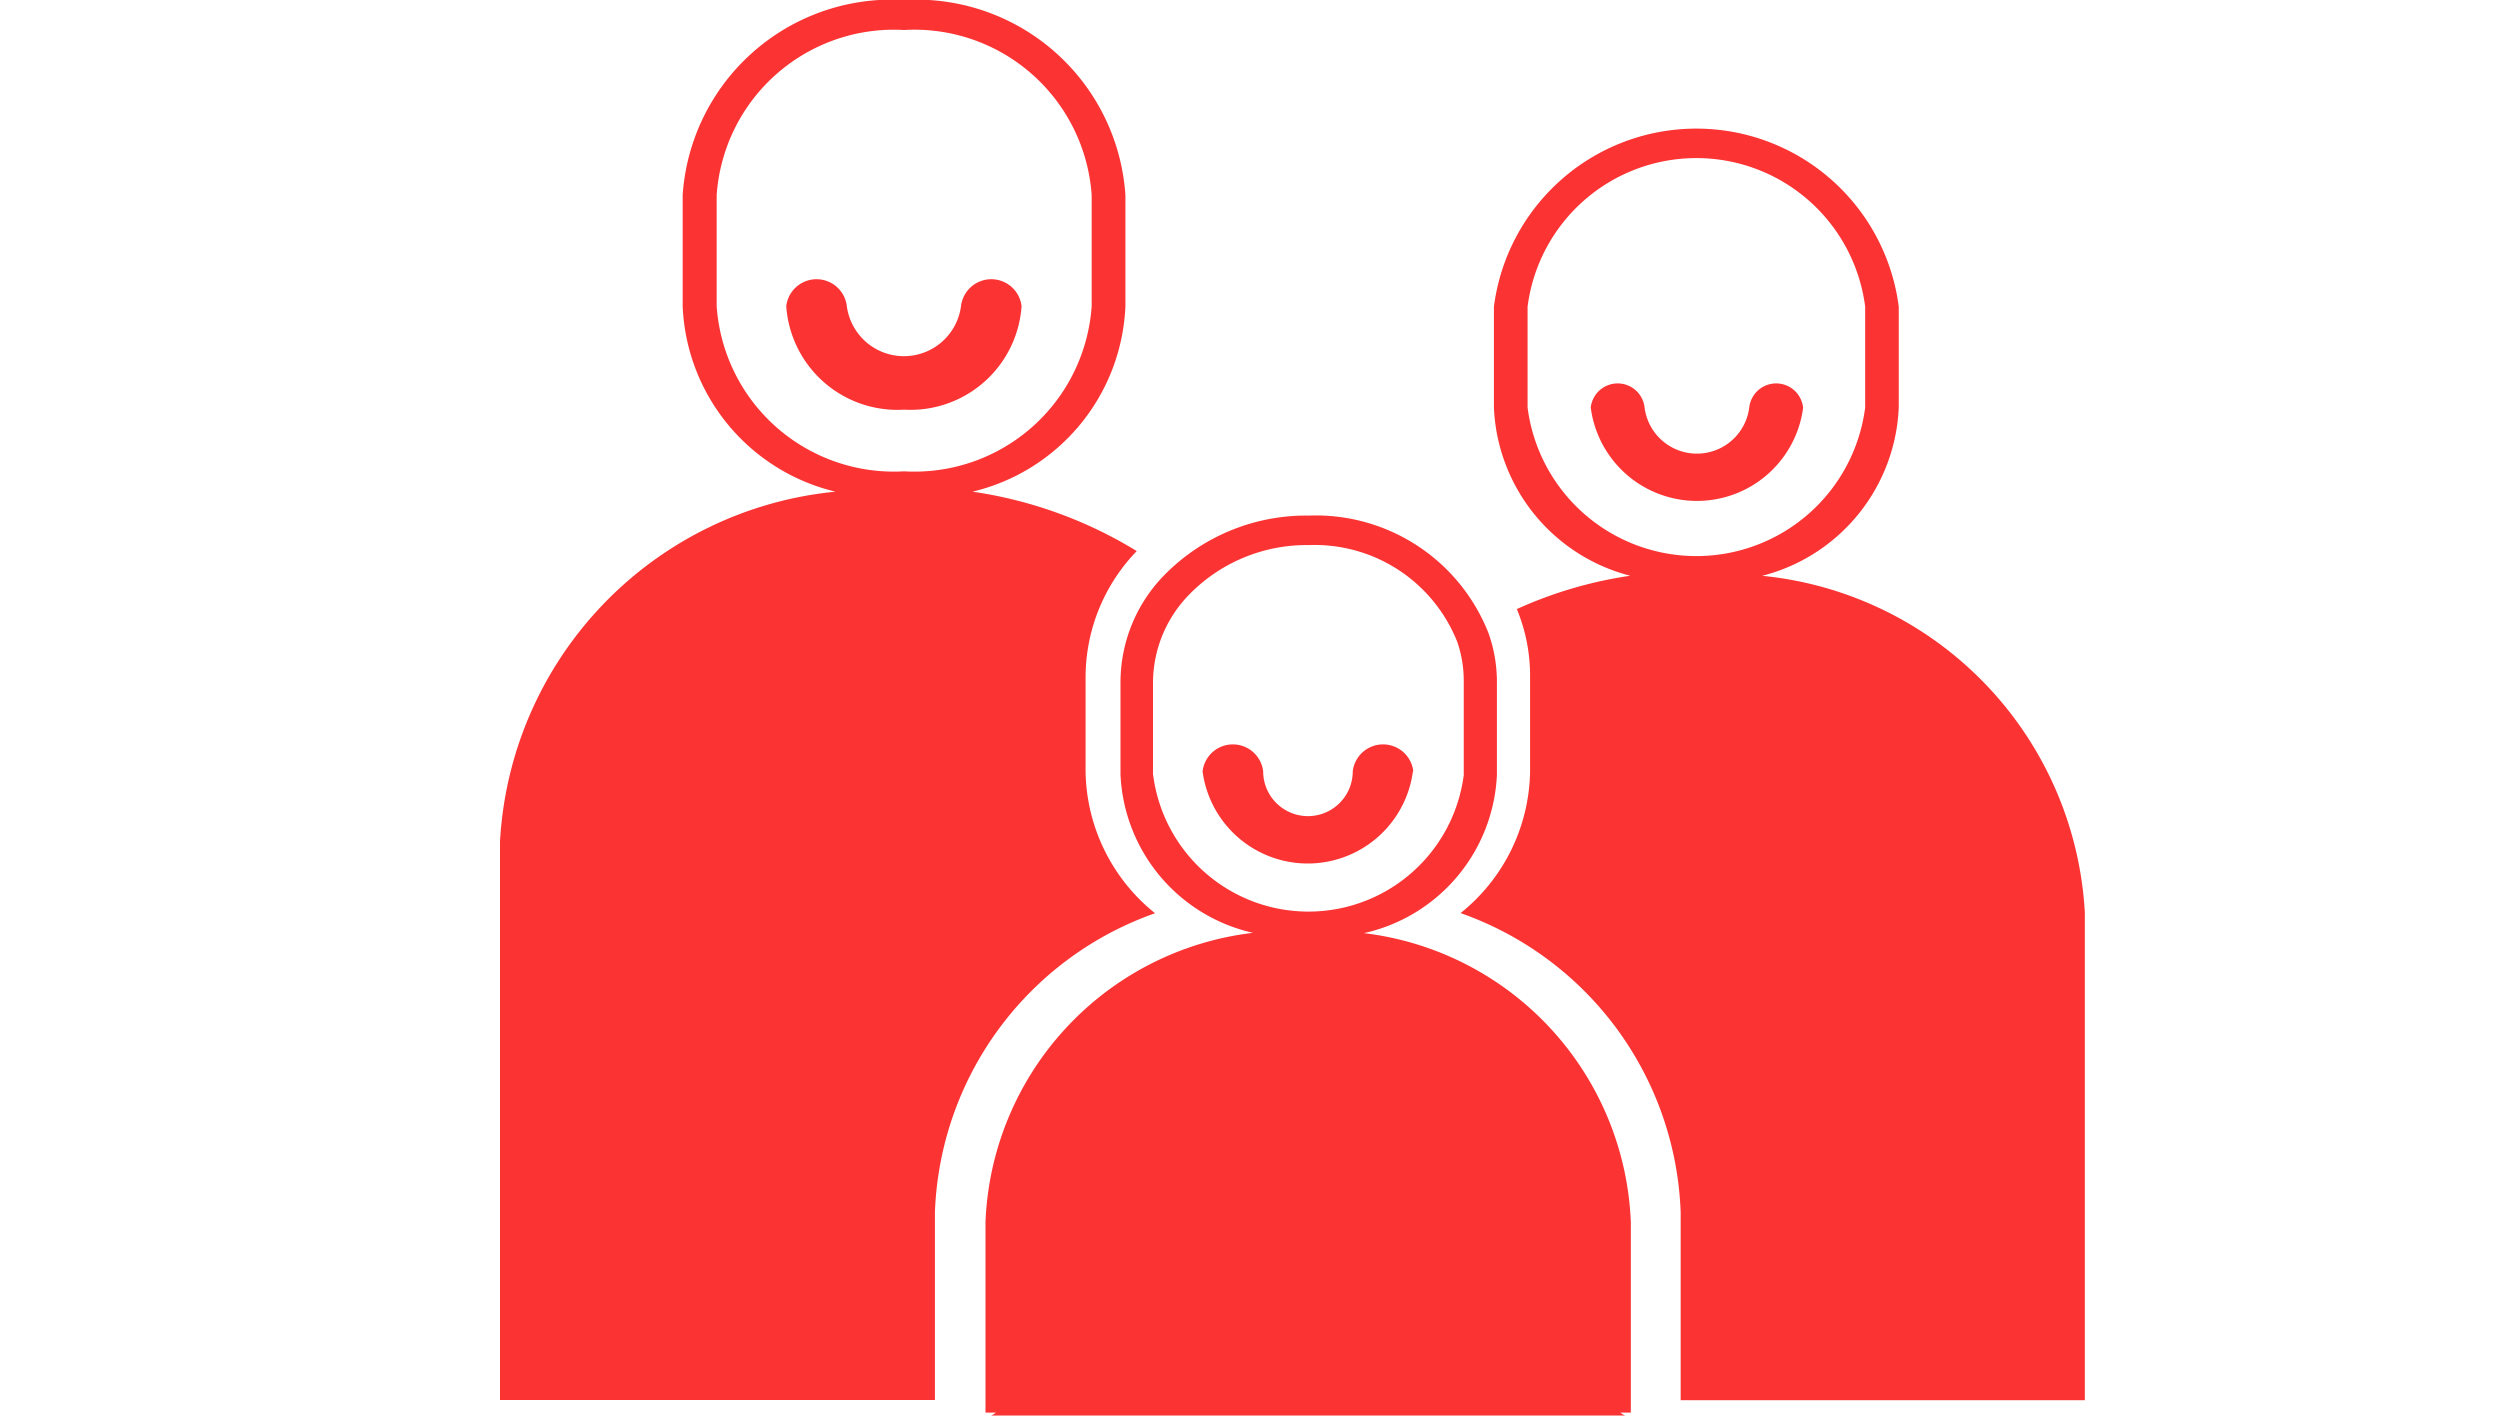 <svg xmlns="http://www.w3.org/2000/svg" xmlns:xlink="http://www.w3.org/1999/xlink" width="30" height="17" viewBox="0 0 30 17">
  <defs>
    <clipPath id="clip-path">
      <rect id="Rectangle_804" data-name="Rectangle 804" width="19.019" height="16.986" fill="none"/>
    </clipPath>
  </defs>
  <g id="Groupe_2148" data-name="Groupe 2148" transform="translate(-120 -455)">
    <rect id="Rectangle_784" data-name="Rectangle 784" width="30" height="17" transform="translate(120 455)" fill="none"/>
    <g id="Groupe_2147" data-name="Groupe 2147" transform="translate(126 455)">
      <g id="Groupe_2146" data-name="Groupe 2146" transform="translate(0 0)" clip-path="url(#clip-path)">
        <path id="Tracé_2998" data-name="Tracé 2998" d="M12.134,13.07a2.04,2.04,0,0,0,1.593-1.9v-1.12a1.759,1.759,0,0,0-.1-.577A2.227,2.227,0,0,0,11.469,8.06a2.385,2.385,0,0,0-1.729.71,1.84,1.84,0,0,0-.53,1.277v1.12a2.04,2.04,0,0,0,1.59,1.9A3.64,3.64,0,0,0,7.59,16.534v2.29h.126a.27.27,0,0,1-.057.035h7.606a.242.242,0,0,1-.057-.035h.126V16.537a3.64,3.64,0,0,0-3.2-3.466M9.6,11.171v-1.12A1.519,1.519,0,0,1,10.042,9a1.967,1.967,0,0,1,1.427-.586,1.841,1.841,0,0,1,1.783,1.164,1.434,1.434,0,0,1,.077.476v1.12a1.879,1.879,0,0,1-3.727,0" transform="translate(-1.764 -1.873)" fill="#fb3333"/>
        <path id="Tracé_2999" data-name="Tracé 2999" d="M18.641,7.377a2.18,2.18,0,0,0,1.636-2.019V4.148a2.449,2.449,0,0,0-4.858,0v1.21a2.18,2.18,0,0,0,1.636,2.019,5.045,5.045,0,0,0-1.361.4c.016.039.031.077.045.119a2.083,2.083,0,0,1,.114.682V9.725a2.22,2.22,0,0,1-.834,1.7,3.956,3.956,0,0,1,2.641,3.591V17.27H22.51V11.419a4.3,4.3,0,0,0-3.869-4.041M15.823,5.358V4.148a2.042,2.042,0,0,1,4.051,0v1.21a2.042,2.042,0,0,1-4.051,0" transform="translate(-3.492 -0.468)" fill="#fb3333"/>
        <path id="Tracé_3000" data-name="Tracé 3000" d="M7.861,10.959a2.22,2.22,0,0,1-.834-1.7V8.113a2.18,2.18,0,0,1,.614-1.5A5.2,5.2,0,0,0,5.67,5.9,2.391,2.391,0,0,0,7.505,3.674V2.341A2.514,2.514,0,0,0,4.849,0,2.514,2.514,0,0,0,2.192,2.341V3.674A2.391,2.391,0,0,0,4.026,5.9,4.466,4.466,0,0,0,0,10.1v6.7H5.219V14.55a3.956,3.956,0,0,1,2.641-3.591M2.6,3.675V2.341A2.132,2.132,0,0,1,4.849.36,2.132,2.132,0,0,1,7.1,2.341V3.674A2.132,2.132,0,0,1,4.849,5.656,2.132,2.132,0,0,1,2.6,3.674" transform="translate(0 0)" fill="#fb3333"/>
        <path id="Tracé_3001" data-name="Tracé 3001" d="M7.3,4.689a.366.366,0,0,0-.727,0,.691.691,0,0,1-1.37,0,.366.366,0,0,0-.727,0A1.337,1.337,0,0,0,5.89,5.931,1.337,1.337,0,0,0,7.3,4.689" transform="translate(-1.041 -1.015)" fill="#fb3333"/>
        <path id="Tracé_3002" data-name="Tracé 3002" d="M19.6,6.284a.325.325,0,0,0-.646,0,.633.633,0,0,1-1.256,0,.325.325,0,0,0-.646,0,1.285,1.285,0,0,0,2.549,0" transform="translate(-3.963 -1.394)" fill="#fb3333"/>
        <path id="Tracé_3003" data-name="Tracé 3003" d="M13.513,11.961a.366.366,0,0,0-.727,0,.537.537,0,0,1-1.075,0,.366.366,0,0,0-.727,0,1.273,1.273,0,0,0,2.524,0" transform="translate(-2.553 -2.705)" fill="#fb3333"/>
      </g>
    </g>
  </g>
</svg>
